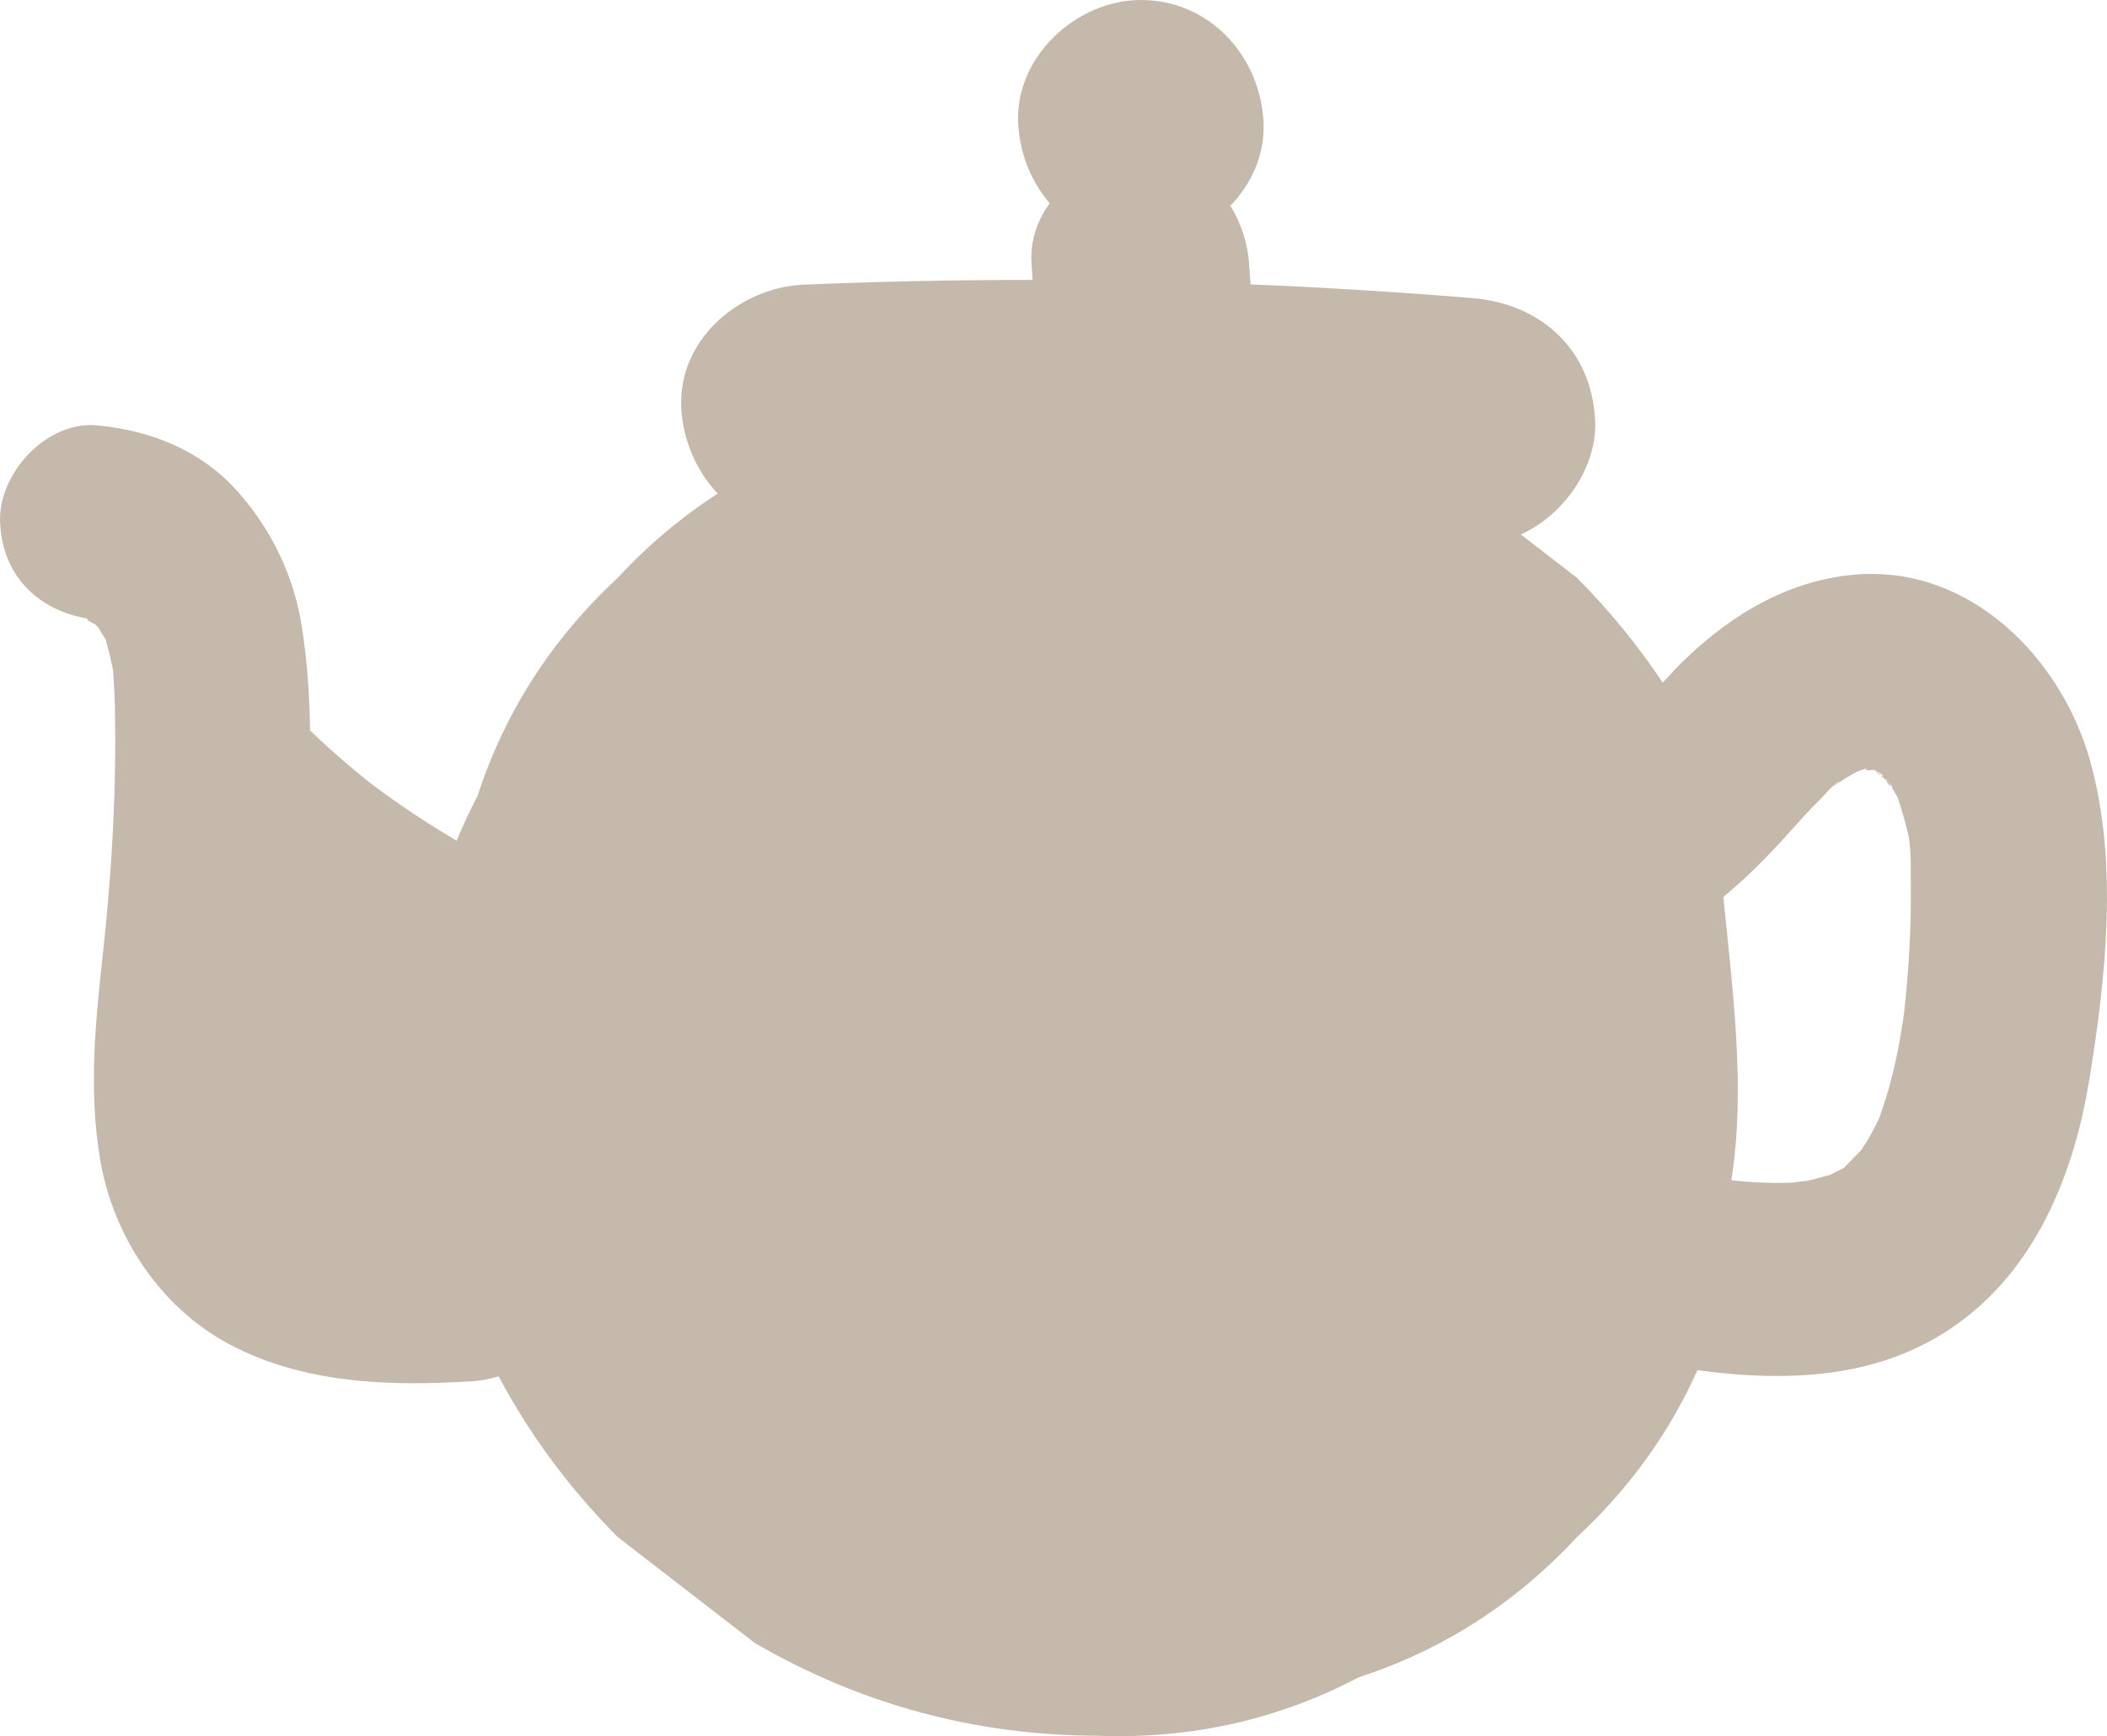<?xml version="1.0" encoding="UTF-8"?> <svg xmlns="http://www.w3.org/2000/svg" xmlns:i="http://ns.adobe.com/AdobeIllustrator/10.0/" id="_Слой_5" data-name="Слой_5" version="1.1" viewBox="0 0 455.07 375"><defs><style> .st0 { fill: #c5b9ac; } </style></defs><path class="st0" d="M70.99,254.25s-.03-.02-.05-.03c0,0,.01,0,.02,0,.01,0,.02.01.04.02Z"></path><path class="st0" d="M66.44,250.95s.05.05.08.08c.05-.22-.35-1.1-1.12-1.53.08.16.16.3.22.42.33.39.66.86.82,1.03Z"></path><path class="st0" d="M80.32,256.52c-1.82-.72-2.43-.61-2.13-.39.68.09,1.35.2,1.96.38.06,0,.11,0,.17.01Z"></path><g><path class="st0" d="M80.29,169.36c-.05-.04-.11-.08-.17-.12,0,0,0,0,0,0,.06.04.11.08.17.12Z"></path><g><path class="st0" d="M408.57,169.97s-.01-.03-.02-.04c-.12-.19-.57-.74-.88-1.2-.08-.07-.17-.14-.26-.22.16.73.88,1.36,1.17,1.46Z"></path><path class="st0" d="M406.2,167.52c-.39-.34-.74-.67-1-.97-.05-.03-.1-.05-.14-.08.31.56.79.91,1.14,1.05Z"></path><path class="st0" d="M451.41,164.27c-6.27-22.21-25.87-42.07-50.41-40.18-14.33,1.11-26.7,8.39-36.91,18.19-1.73,1.66-3.36,3.4-4.98,5.17-5.34-8.03-11.5-15.58-18.51-22.63-4.04-3.12-8.08-6.24-12.12-9.37,9.35-4.24,16.49-14.58,16.04-24.56-.69-15.34-11.66-25.27-26.5-26.5-15.96-1.32-31.94-2.3-47.93-2.96l-.3-4.41c-.3-4.43-1.73-8.81-4.05-12.57,4.59-4.77,7.47-11.12,7.16-17.95-.64-14.36-11.64-26.5-26.5-26.5-13.86,0-27.14,12.19-26.5,26.5.3,6.59,2.78,12.71,6.81,17.41-2.7,3.69-4.25,8.17-3.92,13.12l.23,3.43c-16.46,0-32.93.33-49.39,1.02-13.83.58-27.16,11.77-26.5,26.5.31,6.91,3.21,13.67,7.88,18.64-7.8,5.03-15.01,11.09-21.6,18.2-14.29,13.27-24.38,28.99-30.29,47.15-1.66,3.16-3.16,6.37-4.49,9.63-5.29-3.12-10.44-6.47-15.42-10.07-.98-.71-1.95-1.44-2.93-2.16,1,.75,1.17.95-.17-.12-.11-.08-.22-.17-.33-.25.12.09.23.17.33.25-.05-.04-.08-.06-.13-.1-2.21-1.79-4.41-3.59-6.55-5.46-2.2-1.91-4.35-3.88-6.46-5.89-.11-7.61-.62-15.2-1.82-22.68-1.73-10.81-6.5-20.68-13.75-28.87-7.93-8.97-18.74-13.25-30.4-14.37C10.05,90.83-.46,102.3.02,112.89c.51,11.47,8.14,18.84,18.71,20.69.06.03.13.06.21.1-.51.06.99.97,1.56,1.13.28.28.56.57.82.82.38.72.84,1.51,1.28,2.13.07.09.12.16.17.23.17.6.32,1.19.43,1.58.49,1.65.83,3.33,1.18,5.02.01.07.03.19.05.33.04.65.1,1.52.12,1.82.14,2.03.21,4.05.26,6.08.36,17.36-.6,34.8-2.47,52.06-1.66,15.37-3.3,30.13-.72,45.52,2.76,16.49,12.98,32.04,27.91,39.96,16.15,8.57,34.6,9.1,52.43,8,1.94-.12,3.87-.49,5.73-1.08,6.73,12.65,15.3,24.23,25.73,34.73,9.88,7.64,19.77,15.27,29.65,22.91,22.85,13.25,47.5,19.92,73.94,20,20.17.76,38.98-3.44,56.44-12.62,18.16-5.91,33.88-16.01,47.15-30.29,11.29-10.49,19.95-22.5,26.01-36.04,20.24,2.69,40.83,1.88,57.78-11.22,15.98-12.35,23.67-31.99,26.84-51.42,3.6-22.09,6.35-47.15.17-69.05ZM411.3,218.31c-.01.1-.07.54-.12.97-.06.44-.13.89-.14.99-.3,1.86-.59,3.71-.94,5.56-.7,3.71-1.56,7.39-2.66,11-.44,1.44-.95,2.86-1.43,4.29-.06.17-.1.31-.14.43-.1.2-.22.44-.36.73-.65,1.32-1.34,2.62-2.09,3.89-.45.75-.97,1.46-1.41,2.22-1.16,1.21-2.37,2.39-3.51,3.62-.09.1-.16.17-.22.24-.63.33-1.27.61-1.62.8-.08.04-.73.4-1.29.69-.03,0-.06.02-.09.03-1.76.49-3.49.96-5.27,1.37.49-.18-2.42.28-3.02.31-2.13.09-4.27.08-6.41,0-1.88-.08-3.76-.22-5.63-.41-.09,0-.22-.02-.38-.04-.16-.03-.38-.06-.63-.1,3.14-19.73.27-40.99-1.73-61.15,4.86-4.01,9.26-8.42,13.56-13.2,2.43-2.71,4.85-5.43,7.45-7.99.81-.79,3.14-3.69,4.19-3.81.03,0-3.16,2.11-1.02.82.92-.56,1.78-1.22,2.71-1.77.73-.44,1.51-.82,2.25-1.24.5-.16,1.16-.38,1.77-.58.04,0,.08.02.13.03-.94.45.49.42,1.45.28.12.07.24.13.37.2-.04-.07-.07-.13-.1-.21.02,0,.02,0,.04,0,.06.09.13.18.21.28.16.08.32.17.46.25,1.28.68,1.07.95.53.73.42.36.84.7,1.2,1-.03-.13-.05-.26-.04-.39,0,.12.12.35.3.61.11.1.21.19.29.26.81.81.85,1.06.61.98.37.6.69,1.23,1.05,1.83.09.15.16.26.24.37.47,1.66,1.08,3.27,1.49,4.96.22.89.7,2.81.9,3.56.58,3.57.41,7.46.45,11.01.1,8.9-.46,17.76-1.41,26.61Z"></path></g></g></svg> 